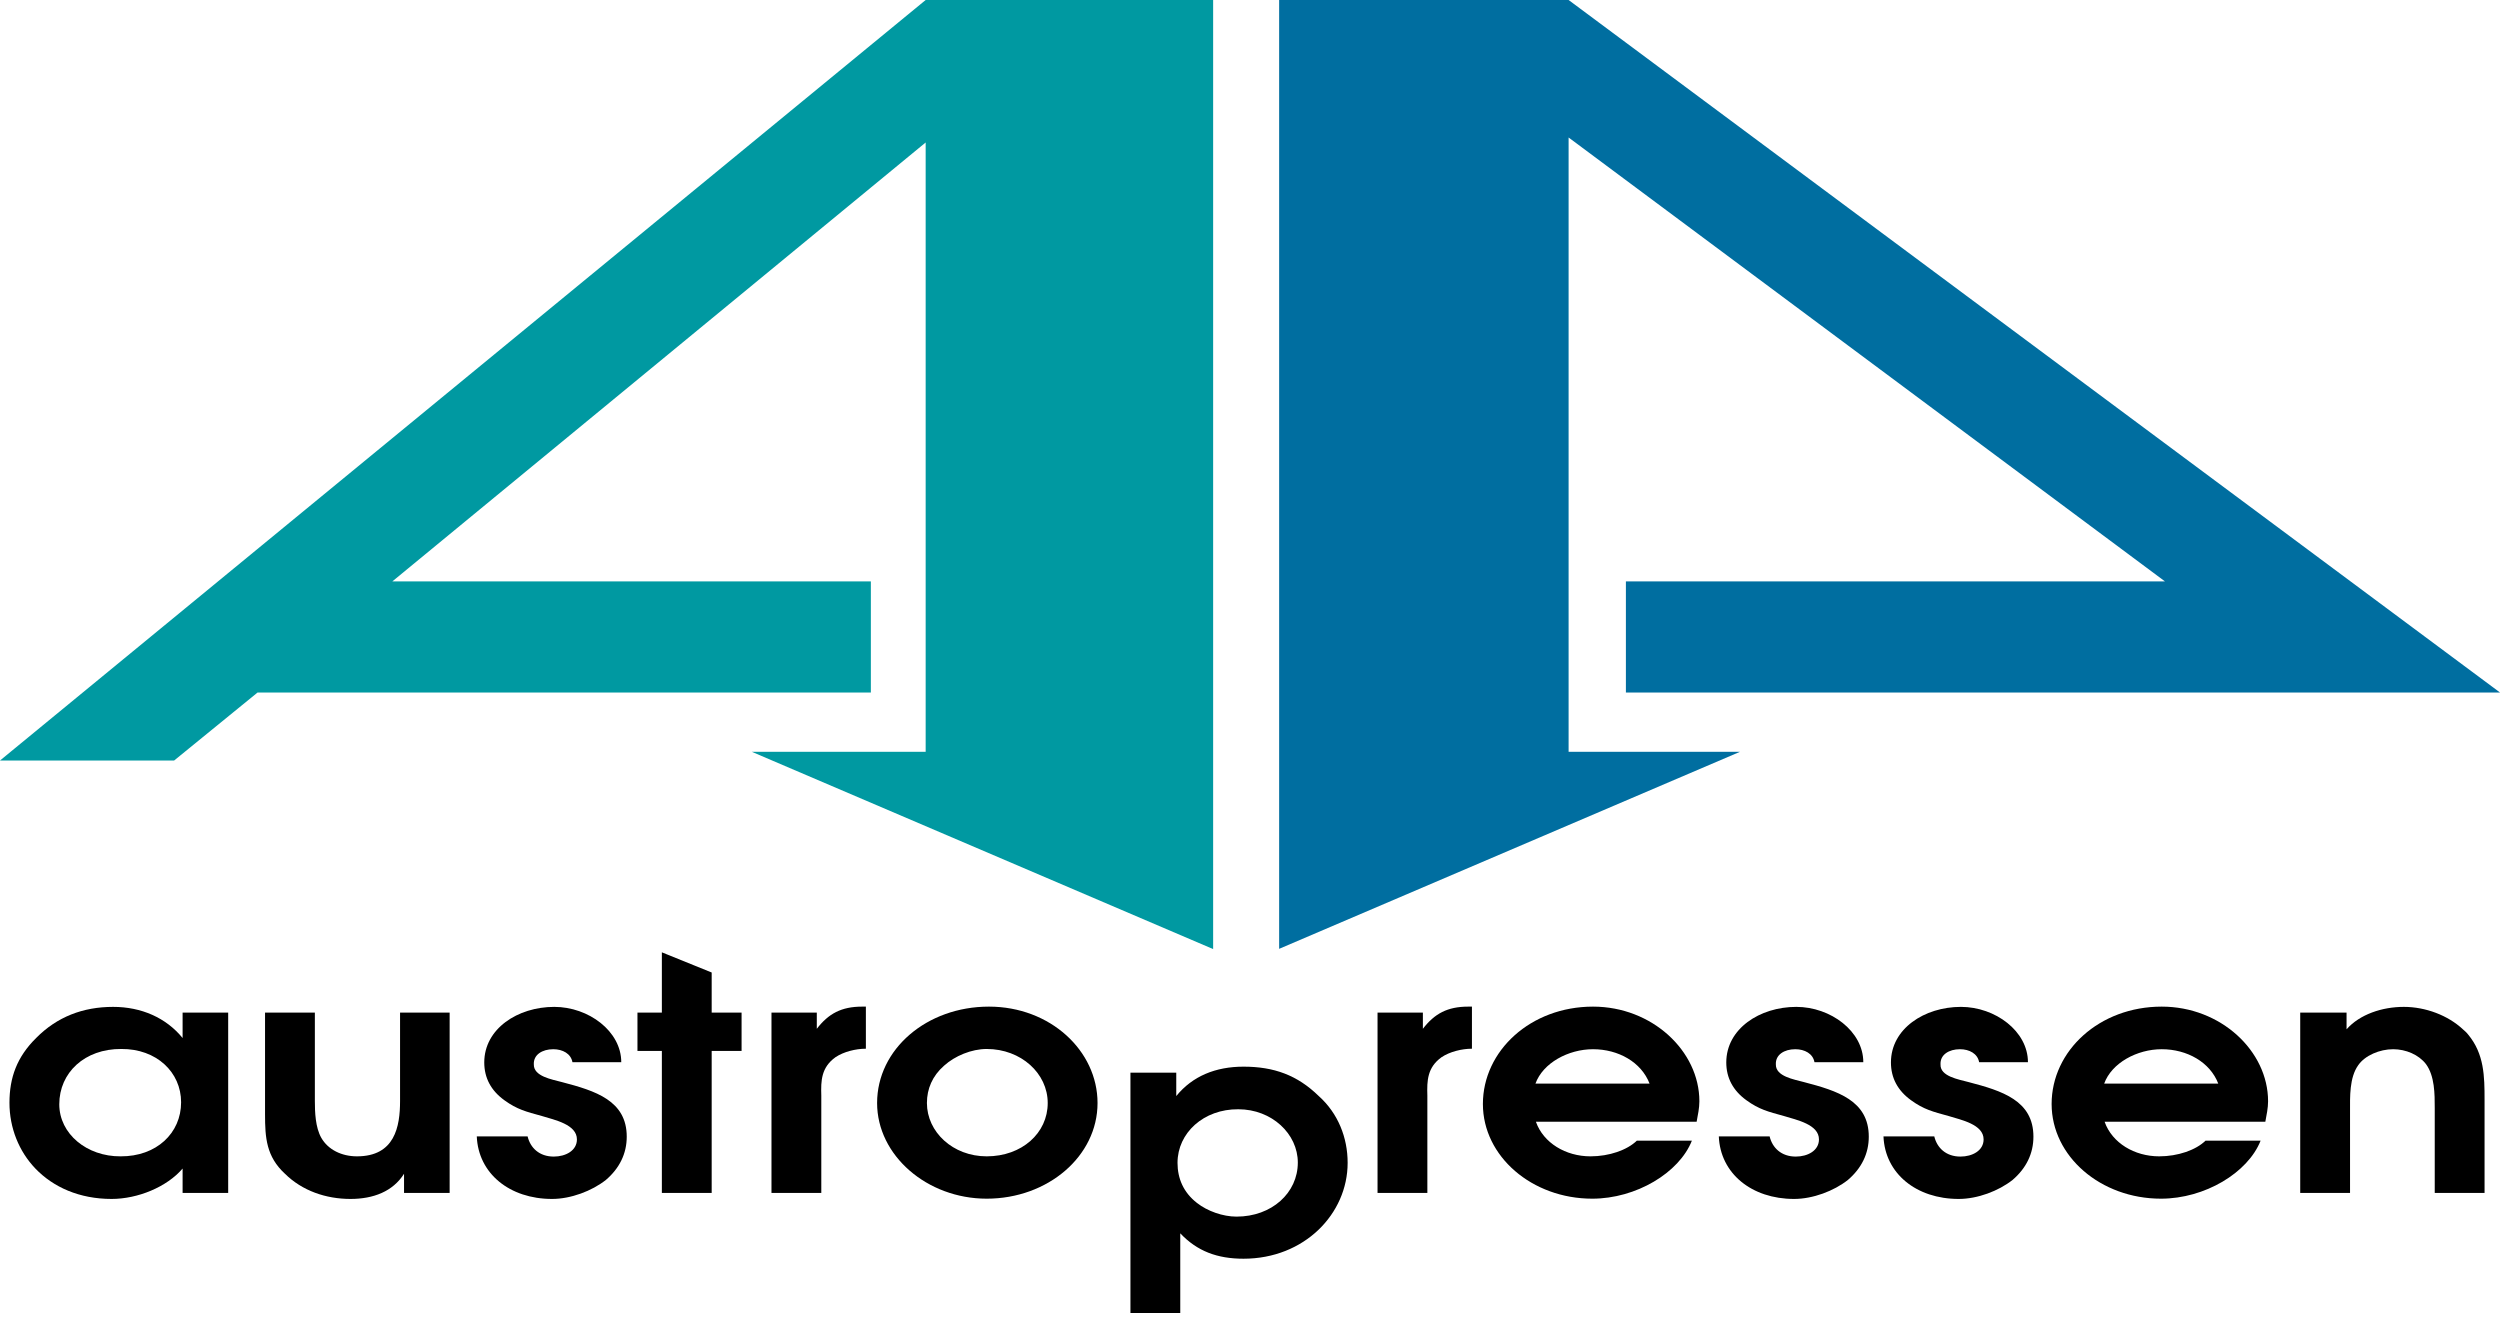 <svg xmlns="http://www.w3.org/2000/svg" width="125" height="66" viewBox="0 0 125 66" fill="none"><path d="M78.43 6.875L108.248 29.07H81.295V34.625H125L78.43 0H63.957V47.442L86.999 37.59H78.43V6.875Z" fill="#006EA0"></path><path d="M46.283 0L0 38.026H8.706L12.879 34.625H43.543V29.07H19.617L46.283 7.124V37.59H37.59L60.657 47.454V0H46.283Z" fill="#0099A1"></path><path d="M11.409 59.648H9.13V58.427C8.345 59.349 6.888 59.947 5.58 59.947C3.973 59.947 2.665 59.361 1.769 58.427C0.947 57.568 0.473 56.397 0.473 55.139C0.473 53.881 0.847 52.847 1.806 51.901C2.852 50.842 4.148 50.344 5.655 50.344C7.074 50.344 8.308 50.892 9.13 51.901V50.63H11.409V59.648ZM6.066 52.449C4.235 52.436 2.964 53.632 2.964 55.214C2.964 56.696 4.347 57.829 6.028 57.817C7.822 57.829 9.055 56.658 9.055 55.114C9.055 53.607 7.822 52.436 6.066 52.449Z" fill="black"></path><path d="M22.482 50.63V59.648H20.202V58.689C19.642 59.573 18.67 59.947 17.524 59.947C16.291 59.947 15.108 59.536 14.249 58.689C13.315 57.829 13.252 56.883 13.252 55.724V50.63H15.743V55.052C15.743 55.6 15.768 56.372 16.067 56.895C16.403 57.48 17.076 57.817 17.848 57.817C19.741 57.817 20.003 56.335 20.003 55.052V50.63H22.482Z" fill="black"></path><path d="M28.622 53.109C28.547 52.685 28.136 52.461 27.663 52.461C27.115 52.461 26.666 52.735 26.691 53.221C26.679 53.819 27.588 53.968 28.099 54.105C29.768 54.541 31.337 55.027 31.337 56.833C31.337 57.68 30.976 58.415 30.291 59C29.593 59.548 28.547 59.947 27.601 59.947C25.483 59.947 23.914 58.676 23.839 56.82H26.38C26.517 57.393 26.965 57.829 27.688 57.829C28.286 57.829 28.846 57.53 28.846 56.97C28.846 56.223 27.738 55.998 27.09 55.799C26.318 55.587 25.857 55.475 25.222 55.014C24.549 54.529 24.213 53.894 24.213 53.121C24.213 51.44 25.882 50.344 27.713 50.344C29.431 50.344 31.063 51.564 31.063 53.109H28.622Z" fill="black"></path><path d="M33.093 52.548H31.873V50.63H33.093V47.616L35.584 48.625V50.63H37.079V52.548H35.584V59.648H33.093V52.548Z" fill="black"></path><path d="M38.574 50.63H40.84V51.44C41.426 50.68 42.073 50.331 43.107 50.331H43.294V52.436C42.783 52.436 42.185 52.586 41.775 52.86C41.065 53.37 41.04 54.031 41.065 54.778V59.648H38.574V50.63Z" fill="black"></path><path d="M54.877 55.151C54.877 57.817 52.386 59.934 49.335 59.934C46.346 59.934 43.855 57.767 43.855 55.151C43.855 52.449 46.346 50.331 49.447 50.331C52.511 50.331 54.877 52.536 54.877 55.151ZM47.205 53.283C46.62 53.794 46.346 54.441 46.346 55.151C46.346 56.596 47.641 57.817 49.335 57.817C51.091 57.817 52.386 56.658 52.386 55.151C52.386 53.669 51.054 52.449 49.335 52.449C48.575 52.449 47.741 52.797 47.205 53.283Z" fill="black"></path><path d="M56.534 53.632H58.813V54.803C59.623 53.806 60.781 53.333 62.176 53.333C63.696 53.333 64.867 53.757 65.938 54.803C66.897 55.662 67.382 56.87 67.382 58.141C67.382 60.694 65.215 62.936 62.176 62.936C60.868 62.936 59.859 62.562 59.013 61.666V65.651H56.522V53.632H56.534ZM58.876 58.141C58.876 58.925 59.175 59.623 59.847 60.146C60.37 60.557 61.142 60.831 61.827 60.831C63.584 60.831 64.891 59.648 64.891 58.128C64.891 56.696 63.596 55.463 61.915 55.463C60.183 55.45 58.876 56.646 58.876 58.141Z" fill="black"></path><path d="M68.877 50.63H71.144V51.44C71.729 50.68 72.377 50.331 73.411 50.331H73.597V52.436C73.087 52.436 72.489 52.586 72.078 52.86C71.368 53.37 71.343 54.031 71.368 54.778V59.648H68.877V50.63Z" fill="black"></path><path d="M76.799 56.098C77.172 57.144 78.281 57.817 79.526 57.817C80.46 57.817 81.357 57.505 81.843 57.032H84.595C83.96 58.639 81.805 59.934 79.613 59.934C76.599 59.934 74.145 57.817 74.145 55.201C74.145 52.536 76.537 50.331 79.651 50.331C82.603 50.331 84.969 52.548 84.969 55.064C84.969 55.401 84.894 55.749 84.832 56.086H76.799V56.098ZM82.478 54.18C82.067 53.109 80.921 52.461 79.651 52.461C78.418 52.461 77.147 53.146 76.773 54.18H82.478Z" fill="black"></path><path d="M90.723 53.109C90.649 52.685 90.238 52.461 89.764 52.461C89.216 52.461 88.768 52.735 88.793 53.221C88.78 53.819 89.69 53.968 90.2 54.105C91.869 54.541 93.439 55.027 93.439 56.833C93.439 57.68 93.077 58.415 92.392 59C91.695 59.548 90.649 59.947 89.702 59.947C87.585 59.947 86.015 58.676 85.941 56.82H88.481C88.618 57.393 89.067 57.829 89.789 57.829C90.387 57.829 90.948 57.53 90.948 56.97C90.948 56.223 89.839 55.998 89.191 55.799C88.419 55.587 87.958 55.475 87.323 55.014C86.651 54.529 86.314 53.894 86.314 53.121C86.314 51.44 87.983 50.344 89.814 50.344C91.533 50.344 93.165 51.564 93.165 53.109H90.723Z" fill="black"></path><path d="M98.956 53.109C98.882 52.685 98.471 52.461 97.997 52.461C97.449 52.461 97.001 52.735 97.026 53.221C97.001 53.819 97.922 53.968 98.433 54.105C100.102 54.541 101.671 55.027 101.671 56.833C101.671 57.68 101.31 58.415 100.625 59C99.928 59.548 98.882 59.947 97.935 59.947C95.817 59.947 94.248 58.676 94.174 56.82H96.714C96.851 57.393 97.3 57.829 98.022 57.829C98.62 57.829 99.18 57.53 99.18 56.97C99.18 56.223 98.072 55.998 97.424 55.799C96.652 55.587 96.191 55.475 95.556 55.014C94.883 54.529 94.547 53.894 94.547 53.121C94.547 51.44 96.216 50.344 98.047 50.344C99.766 50.344 101.397 51.564 101.397 53.109H98.956Z" fill="black"></path><path d="M105.234 56.098C105.607 57.144 106.716 57.817 107.961 57.817C108.895 57.817 109.792 57.505 110.278 57.032H113.031C112.395 58.639 110.241 59.934 108.049 59.934C105.034 59.934 102.581 57.817 102.581 55.201C102.581 52.536 104.972 50.331 108.086 50.331C111.038 50.331 113.404 52.548 113.404 55.064C113.404 55.401 113.329 55.749 113.267 56.086H105.234V56.098ZM110.913 54.18C110.502 53.109 109.356 52.461 108.086 52.461C106.853 52.461 105.582 53.146 105.209 54.18H110.913Z" fill="black"></path><path d="M115.023 50.63H117.328V51.465C117.988 50.717 119.109 50.344 120.192 50.344C121.276 50.344 122.397 50.767 123.144 51.465C123.244 51.552 123.331 51.627 123.406 51.726C124.215 52.698 124.228 53.831 124.228 54.977V59.648H121.737V55.401C121.737 54.703 121.737 53.806 121.301 53.208C120.94 52.735 120.292 52.461 119.657 52.461C118.984 52.461 118.249 52.773 117.913 53.258C117.465 53.881 117.502 54.852 117.502 55.562V59.648H115.011V50.63H115.023Z" fill="black"></path></svg>